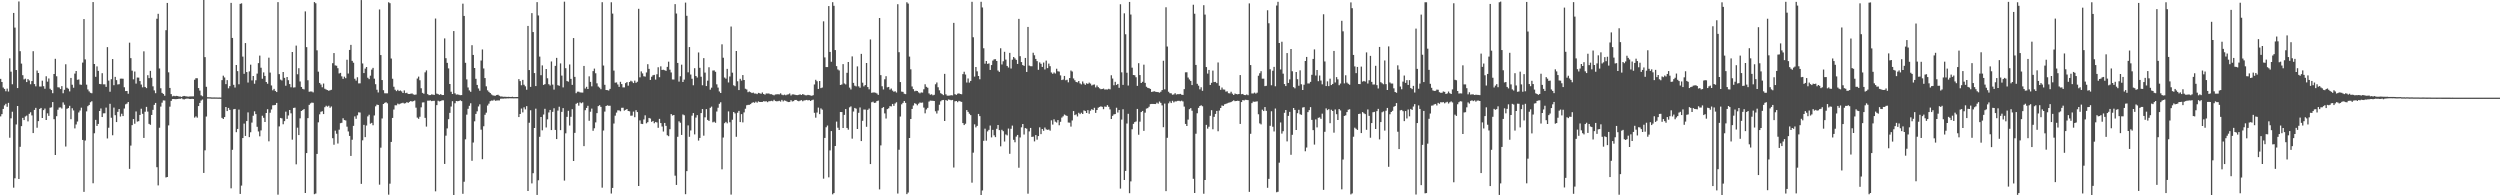 <?xml version="1.0" encoding="UTF-8"?>
<svg xmlns="http://www.w3.org/2000/svg" width="1920" height="150">
  <path d="M0 60.577h1v28.832H0zM1 62.975h1v24.702H1zM2 67.206h1v16.438H2zM3 68.299h1v12.671H3zM4 70.090h1v9.630H4zM5 68.048h1v13.958H5zM6 70.322h1v8.665H6zM7 44.800h1v60.982H7zM8 55.051h1v35.837H8zM9 64.715h1v21.095H9zM10 9.952h1v134.168H10zM11 21.217h1v115.673H11zM12 53.755h1v41.858H12zM13 67.611h1v13.804H13zM14 1.140h1v136.319H14zM15 39.305h1v73.461H15zM16 48.841h1v48.020H16zM17 57.751h1v32.765H17zM18 60.969h1v31.262H18zM19 60.400h1v29.050H19zM20 63.028h1v25.729H20zM21 60.714h1v32.542H21zM22 61.812h1v25.569H22zM23 64.702h1v21.499H23zM24 62.253h1v26.354H24zM25 39.297h1v62.913H25zM26 64.577h1v19.848H26zM27 66.293h1v16.570H27zM28 54.148h1v43.937H28zM29 56.062h1v36.945H29zM30 66.483h1v17.162H30zM31 66.471h1v16.415H31zM32 61.938h1v28.701H32zM33 66.206h1v18.385H33zM34 68.145h1v15.214H34zM35 58.592h1v33.553H35zM36 62.734h1v24.292H36zM37 60.275h1v28.723H37zM38 68.154h1v14.608H38zM39 69.186h1v13.268H39zM40 71.552h1v6.846H40zM41 56.809h1v34.759H41zM42 45.154h1v73.905H42zM43 58.556h1v30.703H43zM44 67.003h1v17.271H44zM45 67.166h1v15.401H45zM46 68.428h1v14.038H46zM47 66.137h1v17.232H47zM48 71.648h1v7.016H48zM49 68.979h1v11.441H49zM50 49.373h1v63.163H50zM51 67.369h1v16.194H51zM52 68.169h1v14.826H52zM53 70.211h1v11.067H53zM54 59.861h1v31.660H54zM55 65.073h1v18.050H55zM56 67.381h1v17.435H56zM57 56.514h1v42.094H57zM58 54.516h1v41.088H58zM59 61.276h1v32.077H59zM60 61.031h1v25.339H60zM61 64.896h1v19.996H61zM62 65.116h1v17.554H62zM63 48.081h1v59.412H63zM64 14.622h1v132.724H64zM65 45.621h1v62.301H65zM66 65.028h1v20.533H66zM67 68.704h1v12.839H67zM68 70.172h1v10.394H68zM69 71.253h1v7.277H69zM70 71.608h1v6.149H70zM71 1.562h1v139.201H71zM72 49.161h1v53.208H72zM73 58.987h1v33.079H73zM74 50.975h1v45.735H74zM75 54.411h1v40.788H75zM76 64.443h1v20.791H76zM77 64.653h1v18.660H77zM78 56.207h1v33.674H78zM79 64.771h1v22.251H79zM80 64.786h1v22.221H80zM81 66.690h1v15.957H81zM82 36.185h1v70.163H82zM83 61.878h1v36.213H83zM84 70.458h1v9.249H84zM85 60.830h1v29.591H85zM86 45.338h1v58.537H86zM87 65.436h1v17.184H87zM88 59.043h1v29.445H88zM89 61.530h1v32.240H89zM90 64.847h1v21.084H90zM91 64.650h1v19.051H91zM92 60.395h1v29.104H92zM93 60.385h1v26.966H93zM94 60.462h1v28.660H94zM95 67.031h1v16.337H95zM96 69.952h1v10.193H96zM97 69.864h1v9.697H97zM98 71.969h1v6.349H98zM99 32.750h1v96.934H99zM100 44.664h1v67.172H100zM101 54.258h1v41.844H101zM102 60.910h1v30.509H102zM103 54.913h1v40.123H103zM104 64.220h1v21.405H104zM105 59.532h1v33.870H105zM106 59.573h1v33.514H106zM107 62.261h1v26.015H107zM108 64.911h1v18.616H108zM109 67.058h1v20.348H109zM110 39.420h1v66.525H110zM111 66.742h1v19.057H111zM112 67.674h1v14.379H112zM113 57.741h1v27.974H113zM114 60.030h1v35.087H114zM115 54.432h1v41.419H115zM116 59.744h1v28.550H116zM117 66.304h1v18.083H117zM118 69.420h1v11.122H118zM119 71.557h1v7.480H119zM120 14.383h1v114.007H120zM121 10.599h1v131.811H121zM122 52.574h1v45.528H122zM123 67.810h1v14.062H123zM124 71.303h1v7.543H124zM125 72.131h1v4.981H125zM126 73.510h1v3.710H126zM127 23.210h1v113.090H127zM128 2.256h1v133.683H128zM129 55.547h1v40.765H129zM130 67.556h1v14.351H130zM131 72.269h1v5.186H131zM132 73.995h1v2.077H132zM133 73.563h1v2.463H133zM134 73.889h1v2.274H134zM135 73.621h1v2.536H135zM136 73.756h1v2.299H136zM137 74.138h1v1.678H137zM138 74.114h1v1.744H138zM139 74.470h1v1.004H139zM140 73.894h1v2.308H140zM141 73.686h1v2.638H141zM142 73.933h1v2.003H142zM143 74.037h1v1.691H143zM144 74.216h1v1.526H144zM145 74.083h1v1.899H145zM146 74.051h1v1.970H146zM147 74.058h1v1.845H147zM148 74.008h1v2.028H148zM149 61.225h1v29.098H149zM150 60.058h1v29.314H150zM151 60.123h1v30.229H151zM152 67.658h1v13.803H152zM153 69.584h1v9.455H153zM154 73.226h1v3.957H154zM155 73.946h1v2.507H155zM156 -2.230h1v135.040H156zM157 43.878h1v71.602H157zM158 66.663h1v22.810H158zM159 74.654h1v1.000H159zM160 74.679h1v1.000H160zM161 74.711h1v1.000H161zM162 74.809h1v1.000H162zM163 74.846h1v1.000H163zM164 74.816h1v1.000H164zM165 74.845h1v1.000H165zM166 74.852h1v1.000H166zM167 74.903h1v1.000H167zM168 74.877h1v1.000H168zM169 74.926h1v1.000H169zM170 61.552h1v28.991H170zM171 58.094h1v33.299H171zM172 59.478h1v30.425H172zM173 64.606h1v17.586H173zM174 61.567h1v23.742H174zM175 67.844h1v15.062H175zM176 66.160h1v18.242H176zM177 2.207h1v142.423H177zM178 29.133h1v85.895H178zM179 65.139h1v18.786H179zM180 67.250h1v16.387H180zM181 49.944h1v51.610H181zM182 54.606h1v44.399H182zM183 64.733h1v19.426H183zM184 2.992h1v145.926H184zM185 2.545h1v140.004H185zM186 43.461h1v62.567H186zM187 56.690h1v38.211H187zM188 33.058h1v71.333H188zM189 55.371h1v37.586H189zM190 63.399h1v22.938H190zM191 54.829h1v50.476H191zM192 49.640h1v51.921H192zM193 61.739h1v32.399H193zM194 58.392h1v30.512H194zM195 64.316h1v21.183H195zM196 61.628h1v26.044H196zM197 56.532h1v40.830H197zM198 48.505h1v52.458H198zM199 42.701h1v62.010H199zM200 52.009h1v48.156H200zM201 60.449h1v28.431H201zM202 55.614h1v34.860H202zM203 58.316h1v35.398H203zM204 62.965h1v23.815H204zM205 64.308h1v19.557H205zM206 44.268h1v64.287H206zM207 55.746h1v30.843H207zM208 65.639h1v18.436H208zM209 69.377h1v11.541H209zM210 68.226h1v12.569H210zM211 69.845h1v10.744H211zM212 70.715h1v8.354H212zM213 1.648h1v147.859H213zM214 56.910h1v40.149H214zM215 61.153h1v29.424H215zM216 61.817h1v29.098H216zM217 55.273h1v40.160H217zM218 59.826h1v33.187H218zM219 65.850h1v19.921H219zM220 59.120h1v32.193H220zM221 61.570h1v27.109H221zM222 64.555h1v19.940H222zM223 67.020h1v20.041H223zM224 39.958h1v67.322H224zM225 67.244h1v15.650H225zM226 67.054h1v15.635H226zM227 35.030h1v91.166H227zM228 57.020h1v41.048H228zM229 52.379h1v51.354H229zM230 62.573h1v28.310H230zM231 66.763h1v18.476H231zM232 68.243h1v16.272H232zM233 68.651h1v15.119H233zM234 8.773h1v139.429H234zM235 36.209h1v81.332H235zM236 61.642h1v29.090H236zM237 70.472h1v10.051H237zM238 70.246h1v9.173H238zM239 70.301h1v8.507H239zM240 70.944h1v8.019H240zM241 1.602h1v147.520H241zM242 2.526h1v146.133H242zM243 38.654h1v79.588H243zM244 55.041h1v38.921H244zM245 63.688h1v24.141H245zM246 64.931h1v20.954H246zM247 67.041h1v18.382H247zM248 64.142h1v23.476H248zM249 68.132h1v14.203H249zM250 68.737h1v12.468H250zM251 69.170h1v12.727H251zM252 69.723h1v11.474H252zM253 69.344h1v13.398H253zM254 68.960h1v12.786H254zM255 48.532h1v57.617H255zM256 40.741h1v70.412H256zM257 50.248h1v50.099H257zM258 50.508h1v52.179H258zM259 52.362h1v57.898H259zM260 56.416h1v43.191H260zM261 55.940h1v38.679H261zM262 58.614h1v35.677H262zM263 60.593h1v30.212H263zM264 58.869h1v33.356H264zM265 60.037h1v32.486H265zM266 45.881h1v51.379H266zM267 56.448h1v44.500H267zM268 38.363h1v66.052H268zM269 34.460h1v85.279H269zM270 46.765h1v60.534H270zM271 48.173h1v48.516H271zM272 60.449h1v28.946H272zM273 61.907h1v29.355H273zM274 59.332h1v29.240H274zM275 64.033h1v22.251H275zM276 64.005h1v22.430H276zM277 0.041h1v141.157H277zM278 48.720h1v59.059H278zM279 56.109h1v39.768H279zM280 52.708h1v52.630H280zM281 51.471h1v44.947H281zM282 59.718h1v29.696H282zM283 60.799h1v27.340H283zM284 58.129h1v36.846H284zM285 53.453h1v40.891H285zM286 52.131h1v44.080H286zM287 60.400h1v28.263H287zM288 64.654h1v17.009H288zM289 68.907h1v11.419H289zM290 70.991h1v9.658H290zM291 7.262h1v134.557H291zM292 42.292h1v71.137H292zM293 61.483h1v29.504H293zM294 69.248h1v10.648H294zM295 71.643h1v7.363H295zM296 71.692h1v6.787H296zM297 71.685h1v7.662H297zM298 1.723h1v147.772H298zM299 2.482h1v138.598H299zM300 44.959h1v64.035H300zM301 60.489h1v30.084H301zM302 66.614h1v17.506H302zM303 68.935h1v11.926H303zM304 70.002h1v10.903H304zM305 68.942h1v10.635H305zM306 69.951h1v10.185H306zM307 69.495h1v10.085H307zM308 70.206h1v9.042H308zM309 71.423h1v7.494H309zM310 69.445h1v10.088H310zM311 71.549h1v7.688H311zM312 71.244h1v7.180H312zM313 72.139h1v6.878H313zM314 72.194h1v6.035H314zM315 71.947h1v5.646H315zM316 71.782h1v6.248H316zM317 72.479h1v5.184H317zM318 72.801h1v4.431H318zM319 72.622h1v10.089H319zM320 60.327h1v30.012H320zM321 58.849h1v32.408H321zM322 61.637h1v28.000H322zM323 67.788h1v14.665H323zM324 71.328h1v7.376H324zM325 71.996h1v6.600H325zM326 55.564h1v34.976H326zM327 54.042h1v43.193H327zM328 72.318h1v5.012H328zM329 73.056h1v4.243H329zM330 72.996h1v4.105H330zM331 72.493h1v5.177H331zM332 72.654h1v4.818H332zM333 72.887h1v4.526H333zM334 14.210h1v132.715H334zM335 71.901h1v8.850H335zM336 72.298h1v5.068H336zM337 72.836h1v5.041H337zM338 72.274h1v5.358H338zM339 73.015h1v4.024H339zM340 72.970h1v4.101H340zM341 29.495h1v96.423H341zM342 44.694h1v59.509H342zM343 48.299h1v50.311H343zM344 52.509h1v39.015H344zM345 64.504h1v22.155H345zM346 70.446h1v11.376H346zM347 72.190h1v5.509H347zM348 23.848h1v126.965H348zM349 71.665h1v7.623H349zM350 72.638h1v4.938H350zM351 72.511h1v5.248H351zM352 72.792h1v4.771H352zM353 73.126h1v3.932H353zM354 72.988h1v4.696H354zM355 2.815h1v146.004H355zM356 12.255h1v127.339H356zM357 48.256h1v58.749H357zM358 60.985h1v27.101H358zM359 67.188h1v16.362H359zM360 69.415h1v11.862H360zM361 70.487h1v8.835H361zM362 34.711h1v88.768H362zM363 42.208h1v67.260H363zM364 52.216h1v40.946H364zM365 60.527h1v26.994H365zM366 65.231h1v20.250H366zM367 67.956h1v13.806H367zM368 69.683h1v10.454H368zM369 46.497h1v53.082H369zM370 37.996h1v84.255H370zM371 52.600h1v44.373H371zM372 59.953h1v28.229H372zM373 66.313h1v20.220H373zM374 69.396h1v11.634H374zM375 70.478h1v9.159H375zM376 71.403h1v6.308H376zM377 72.563h1v4.658H377zM378 73.210h1v4.121H378zM379 73.448h1v3.139H379zM380 73.500h1v3.914H380zM381 72.937h1v4.250H381zM382 72.766h1v4.352H382zM383 73.521h1v3.627H383zM384 74.110h1v1.725H384zM385 74.090h1v1.653H385zM386 74.344h1v1.445H386zM387 74.271h1v1.348H387zM388 74.365h1v1.295H388zM389 74.440h1v1.084H389zM390 74.320h1v1.249H390zM391 74.456h1v1.029H391zM392 74.520h1v1.000H392zM393 74.305h1v1.208H393zM394 74.570h1v1.000H394zM395 74.539h1v1.000H395zM396 74.501h1v1.000H396zM397 74.514h1v1.027H397zM398 60.781h1v29.111H398zM399 62.335h1v25.203H399zM400 65.464h1v17.907H400zM401 61.322h1v25.004H401zM402 65.099h1v17.348H402zM403 66.286h1v17.724H403zM404 68.916h1v12.584H404zM405 19.928h1v126.783H405zM406 53.803h1v40.439H406zM407 66.711h1v17.949H407zM408 10.068h1v130.783H408zM409 24.631h1v108.368H409zM410 56.136h1v42.190H410zM411 66.074h1v17.399H411zM412 1.662h1v148.065H412zM413 11.892h1v126.534H413zM414 43.479h1v61.564H414zM415 57.769h1v32.063H415zM416 50.209h1v49.869H416zM417 65.219h1v22.731H417zM418 64.615h1v18.955H418zM419 52.980h1v44.918H419zM420 60.131h1v31.495H420zM421 64.686h1v21.693H421zM422 65.634h1v18.787H422zM423 47.230h1v52.645H423zM424 64.995h1v20.932H424zM425 68.818h1v14.334H425zM426 50.601h1v49.177H426zM427 44.434h1v62.383H427zM428 65.427h1v19.502H428zM429 65.878h1v16.097H429zM430 48.712h1v51.225H430zM431 58.074h1v27.818H431zM432 67.104h1v15.918H432zM433 1.302h1v137.422H433zM434 52.383h1v50.041H434zM435 62.262h1v27.469H435zM436 62.721h1v22.378H436zM437 49.507h1v46.879H437zM438 60.584h1v29.120H438zM439 65.192h1v18.662H439zM440 29.259h1v94.403H440zM441 59.023h1v43.027H441zM442 71.555h1v8.181H442zM443 70.424h1v8.562H443zM444 70.414h1v10.738H444zM445 70.937h1v7.709H445zM446 71.083h1v8.223H446zM447 71.124h1v7.498H447zM448 50.614h1v61.636H448zM449 67.972h1v16.649H449zM450 66.640h1v16.231H450zM451 68.369h1v12.907H451zM452 58.634h1v34.156H452zM453 62.859h1v22.940H453zM454 66.296h1v17.120H454zM455 54.616h1v45.820H455zM456 52.711h1v45.789H456zM457 56.245h1v37.748H457zM458 63.993h1v22.886H458zM459 66.453h1v15.069H459zM460 67.292h1v13.483H460zM461 68.484h1v13.568H461zM462 1.686h1v142.467H462zM463 50.304h1v49.920H463zM464 65.113h1v20.599H464zM465 69.109h1v12.318H465zM466 69.235h1v11.660H466zM467 69.553h1v11.701H467zM468 68.268h1v12.948H468zM469 1.735h1v146.902H469zM470 10.436h1v133.898H470zM471 54.233h1v40.644H471zM472 63.475h1v25.360H472zM473 63.299h1v23.200H473zM474 64.866h1v19.849H474zM475 66.716h1v18.079H475zM476 62.825h1v22.651H476zM477 64.562h1v18.240H477zM478 67.128h1v15.626H478zM479 67.132h1v17.786H479zM480 63.842h1v20.545H480zM481 63.041h1v20.680H481zM482 65.810h1v19.418H482zM483 62.963h1v22.560H483zM484 62.002h1v26.890H484zM485 62.637h1v26.131H485zM486 63.781h1v21.935H486zM487 61.898h1v28.111H487zM488 63.572h1v21.067H488zM489 62.781h1v23.303H489zM490 6.768h1v136.056H490zM491 59.416h1v33.039H491zM492 54.845h1v40.214H492zM493 56.353h1v38.938H493zM494 58.567h1v33.207H494zM495 58.812h1v29.756H495zM496 55.650h1v39.044H496zM497 49.324h1v44.500H497zM498 52.910h1v37.683H498zM499 61.384h1v29.639H499zM500 58.916h1v34.662H500zM501 57.825h1v35.053H501zM502 57.489h1v37.161H502zM503 61.122h1v32.511H503zM504 57.016h1v37.038H504zM505 51.645h1v46.484H505zM506 59.282h1v32.001H506zM507 50.929h1v43.585H507zM508 53.724h1v43.480H508zM509 53.531h1v47.506H509zM510 53.930h1v40.498H510zM511 54.439h1v42.239H511zM512 51.343h1v52.525H512zM513 47.338h1v57.273H513zM514 53.514h1v45.691H514zM515 55.663h1v31.941H515zM516 61.016h1v27.707H516zM517 61.085h1v27.248H517zM518 3.151h1v131.761H518zM519 10.419h1v131.632H519zM520 48.328h1v56.718H520zM521 62.655h1v30.551H521zM522 58.578h1v35.667H522zM523 49.645h1v53.994H523zM524 62.993h1v24.905H524zM525 61.156h1v27.381H525zM526 2.003h1v147.132H526zM527 12.119h1v119.335H527zM528 55.554h1v40.769H528zM529 36.162h1v68.887H529zM530 57.261h1v42.943H530zM531 60.473h1v28.377H531zM532 65.500h1v21.335H532zM533 52.359h1v50.866H533zM534 58.393h1v31.914H534zM535 59.550h1v28.849H535zM536 40.315h1v67.654H536zM537 52.074h1v53.849H537zM538 58.948h1v27.879H538zM539 65.467h1v18.313H539zM540 44.630h1v59.575H540zM541 55.747h1v34.371H541zM542 66.118h1v17.710H542zM543 61.972h1v30.112H543zM544 51.640h1v41.243H544zM545 68.846h1v13.969H545zM546 67.304h1v14.584H546zM547 54.150h1v39.807H547zM548 54.051h1v39.396H548zM549 55.120h1v39.168H549zM550 64.759h1v20.887H550zM551 67.285h1v15.472H551zM552 70.266h1v9.430H552zM553 71.436h1v7.116H553zM554 34.047h1v95.999H554zM555 44.321h1v61.307H555zM556 59.536h1v35.087H556zM557 60.431h1v33.155H557zM558 52.894h1v41.822H558zM559 63.349h1v22.186H559zM560 58.709h1v35.205H560zM561 20.365h1v129.076H561zM562 55.817h1v36.151H562zM563 65.502h1v20.533H563zM564 66.214h1v20.899H564zM565 39.188h1v65.897H565zM566 62.390h1v24.203H566zM567 69.178h1v15.967H567zM568 60.496h1v33.229H568zM569 61.910h1v25.748H569zM570 57.663h1v36.359H570zM571 61.455h1v24.880H571zM572 68.143h1v15.373H572zM573 68.724h1v12.125H573zM574 70.788h1v9.755H574zM575 70.273h1v10.194H575zM576 70.797h1v9.187H576zM577 71.489h1v7.531H577zM578 71.106h1v7.402H578zM579 71.851h1v7.087H579zM580 71.827h1v6.247H580zM581 72.284h1v6.571H581zM582 71.342h1v6.533H582zM583 71.623h1v6.718H583zM584 72.062h1v6.288H584zM585 71.016h1v7.286H585zM586 72.172h1v5.534H586zM587 72.697h1v5.245H587zM588 71.791h1v5.983H588zM589 71.857h1v6.613H589zM590 71.760h1v5.994H590zM591 72.364h1v5.369H591zM592 72.353h1v5.051H592zM593 72.831h1v4.931H593zM594 73.207h1v3.446H594zM595 72.543h1v5.087H595zM596 72.429h1v5.392H596zM597 72.345h1v5.386H597zM598 72.503h1v4.910H598zM599 71.693h1v6.332H599zM600 72.697h1v4.002H600zM601 73.097h1v4.767H601zM602 72.664h1v4.453H602zM603 73.186h1v4.272H603zM604 72.675h1v5.369H604zM605 72.445h1v5.944H605zM606 71.788h1v6.502H606zM607 73.311h1v3.657H607zM608 72.481h1v5.446H608zM609 72.520h1v5.160H609zM610 72.737h1v4.037H610zM611 73.026h1v3.709H611zM612 73.077h1v4.361H612zM613 72.825h1v4.956H613zM614 72.459h1v4.857H614zM615 72.950h1v3.958H615zM616 72.235h1v5.516H616zM617 72.719h1v4.451H617zM618 73.179h1v3.806H618zM619 73.198h1v3.569H619zM620 72.847h1v4.244H620zM621 73.045h1v3.782H621zM622 73.309h1v4.256H622zM623 73.552h1v3.420H623zM624 73.131h1v3.418H624zM625 64.876h1v21.777H625zM626 61.272h1v29.083H626zM627 62.430h1v24.004H627zM628 68.289h1v14.324H628zM629 62.205h1v25.445H629zM630 67.662h1v15.604H630zM631 67.210h1v17.019H631zM632 16.363h1v120.846H632zM633 44.076h1v61.848H633zM634 51.524h1v46.230H634zM635 51.515h1v44.873H635zM636 4.638h1v131.557H636zM637 39.868h1v75.626H637zM638 47.405h1v53.279H638zM639 1.706h1v147.549H639zM640 4.469h1v143.810H640zM641 38.453h1v73.677H641zM642 50.806h1v42.575H642zM643 53.367h1v44.745H643zM644 54.115h1v45.713H644zM645 65.274h1v20.751H645zM646 64.894h1v21.156H646zM647 49.242h1v49.065H647zM648 64.123h1v24.106H648zM649 64.798h1v18.988H649zM650 55.931h1v42.319H650zM651 47.635h1v51.951H651zM652 67.256h1v15.183H652zM653 68.714h1v12.994H653zM654 43.310h1v63.161H654zM655 63.641h1v22.028H655zM656 65.798h1v17.086H656zM657 66.335h1v17.129H657zM658 50.994h1v48.061H658zM659 66.294h1v20.314H659zM660 67.404h1v15.154H660zM661 41.363h1v66.999H661zM662 63.466h1v29.311H662zM663 66.371h1v17.758H663zM664 65.353h1v18.818H664zM665 48.393h1v48.991H665zM666 66.857h1v17.538H666zM667 68.625h1v14.712H667zM668 30.314h1v95.673H668zM669 71.246h1v7.276H669zM670 71.037h1v7.045H670zM671 71.025h1v8.044H671zM672 71.240h1v7.584H672zM673 71.793h1v5.813H673zM674 72.841h1v4.407H674zM675 13.831h1v131.634H675zM676 57.721h1v53.934H676zM677 66.237h1v16.750H677zM678 68.733h1v13.476H678zM679 60.861h1v26.249H679zM680 58.536h1v32.482H680zM681 67.060h1v16.737H681zM682 66.761h1v16.450H682zM683 68.802h1v12.711H683zM684 68.001h1v13.724H684zM685 69.581h1v10.230H685zM686 70.438h1v10.887H686zM687 70.096h1v9.385H687zM688 71.055h1v7.507H688zM689 3.209h1v145.402H689zM690 40.066h1v74.923H690zM691 63.027h1v26.473H691zM692 70.362h1v9.749H692zM693 70.569h1v8.421H693zM694 71.966h1v5.609H694zM695 72.270h1v6.752H695zM696 1.733h1v147.363H696zM697 2.786h1v145.102H697zM698 43.481h1v62.499H698zM699 53.240h1v38.167H699zM700 66.407h1v17.261H700zM701 68.445h1v12.615H701zM702 70.083h1v9.172H702zM703 69.674h1v10.100H703zM704 69.892h1v11.002H704zM705 70.954h1v8.671H705zM706 71.682h1v7.084H706zM707 70.970h1v7.964H707zM708 71.132h1v7.591H708zM709 68.576h1v14.037H709zM710 64.723h1v22.341H710zM711 66.665h1v17.388H711zM712 67.390h1v15.468H712zM713 71.752h1v6.266H713zM714 72.778h1v4.475H714zM715 72.414h1v4.959H715zM716 73.229h1v4.184H716zM717 72.806h1v4.758H717zM718 64.739h1v20.689H718zM719 63.346h1v23.849H719zM720 67.009h1v17.881H720zM721 69.351h1v11.085H721zM722 71.566h1v6.266H722zM723 72.224h1v4.718H723zM724 73.078h1v3.692H724zM725 56.729h1v36.177H725zM726 72.463h1v4.407H726zM727 73.458h1v3.976H727zM728 73.462h1v2.903H728zM729 73.392h1v3.248H729zM730 73.102h1v3.896H730zM731 73.261h1v3.470H731zM732 17.564h1v111.113H732zM733 72.358h1v5.472H733zM734 72.874h1v4.679H734zM735 71.947h1v6.548H735zM736 71.674h1v5.807H736zM737 72.191h1v5.734H737zM738 72.388h1v5.866H738zM739 56.939h1v37.587H739zM740 55.109h1v40.948H740zM741 57.259h1v37.749H741zM742 63.381h1v21.128H742zM743 60.273h1v25.664H743zM744 63.428h1v23.930H744zM745 62.178h1v26.241H745zM746 1.391h1v138.878H746zM747 28.618h1v88.624H747zM748 58.854h1v36.642H748zM749 51.439h1v46.391H749zM750 54.783h1v41.905H750zM751 58.352h1v29.162H751zM752 60.890h1v28.293H752zM753 1.401h1v148.337H753zM754 5.714h1v140.586H754zM755 37.056h1v71.080H755zM756 48.913h1v49.925H756zM757 46.850h1v61.177H757zM758 49.040h1v51.874H758zM759 48.699h1v51.057H759zM760 53.733h1v42.681H760zM761 49.969h1v55.553H761zM762 46.560h1v53.182H762zM763 45.585h1v58.349H763zM764 45.466h1v59.853H764zM765 46.843h1v52.084H765zM766 54.175h1v41.819H766zM767 55.209h1v44.713H767zM768 37.044h1v75.318H768zM769 49.500h1v50.163H769zM770 47.076h1v53.703H770zM771 39.804h1v68.872H771zM772 45.761h1v57.511H772zM773 50.614h1v53.355H773zM774 51.851h1v46.858H774zM775 40.606h1v77.489H775zM776 52.660h1v46.276H776zM777 45.834h1v50.617H777zM778 43.768h1v63.614H778zM779 44.868h1v64.381H779zM780 45.997h1v58.891H780zM781 49.113h1v54.495H781zM782 14.500h1v114.298H782zM783 43.172h1v62.385H783zM784 47.654h1v50.120H784zM785 49.994h1v45.235H785zM786 50.569h1v52.741H786zM787 44.508h1v53.833H787zM788 55.267h1v43.571H788zM789 20.709h1v128.042H789zM790 50.405h1v50.513H790zM791 50.823h1v47.414H791zM792 50.874h1v54.276H792zM793 40.500h1v64.397H793zM794 42.437h1v66.181H794zM795 45.283h1v58.441H795zM796 46.956h1v60.295H796zM797 53.592h1v50.918H797zM798 47.897h1v49.917H798zM799 49.002h1v53.991H799zM800 51.429h1v47.660H800zM801 48.027h1v52.422H801zM802 53.357h1v44.602H802zM803 46.531h1v52.852H803zM804 52.334h1v47.384H804zM805 48.832h1v50.642H805zM806 50.866h1v49.512H806zM807 55.675h1v36.723H807zM808 56.681h1v38.987H808zM809 55.650h1v36.020H809zM810 56.483h1v36.974H810zM811 52.800h1v41.315H811zM812 54.752h1v37.447H812zM813 54.976h1v41.217H813zM814 57.904h1v35.637H814zM815 61.473h1v28.867H815zM816 61.065h1v28.261H816zM817 58.332h1v29.620H817zM818 61.654h1v26.915H818zM819 61.222h1v27.791H819zM820 63.254h1v30.842H820zM821 59.944h1v34.240H821zM822 54.185h1v43.036H822zM823 54.962h1v37.571H823zM824 60.277h1v24.999H824zM825 61.668h1v26.757H825zM826 62.958h1v24.904H826zM827 63.297h1v26.171H827zM828 62.218h1v24.424H828zM829 64.040h1v23.636H829zM830 64.805h1v21.789H830zM831 62.589h1v24.974H831zM832 64.174h1v20.589H832zM833 65.185h1v20.114H833zM834 63.949h1v22.818H834zM835 64.448h1v20.122H835zM836 63.449h1v23.920H836zM837 64.200h1v20.834H837zM838 65.661h1v18.210H838zM839 65.053h1v19.476H839zM840 64.892h1v17.874H840zM841 67.127h1v19.575H841zM842 65.657h1v18.811H842zM843 66.915h1v15.774H843zM844 67.821h1v14.324H844zM845 68.520h1v13.125H845zM846 68.364h1v13.716H846zM847 67.996h1v15.892H847zM848 68.773h1v13.039H848zM849 68.672h1v13.399H849zM850 68.738h1v12.022H850zM851 68.187h1v13.847H851zM852 68.609h1v15.416H852zM853 57.794h1v33.596H853zM854 60.327h1v28.675H854zM855 65.472h1v22.388H855zM856 62.833h1v24.788H856zM857 65.253h1v17.464H857zM858 64.436h1v21.996H858zM859 67.426h1v17.080H859zM860 3.275h1v141.572H860zM861 55.565h1v36.286H861zM862 65.200h1v18.712H862zM863 10.226h1v128.030H863zM864 26.296h1v105.000H864zM865 55.845h1v39.008H865zM866 65.697h1v21.705H866zM867 1.485h1v146.908H867zM868 11.169h1v128.126H868zM869 51.987h1v47.281H869zM870 57.590h1v37.544H870zM871 57.828h1v35.951H871zM872 59.327h1v33.953H872zM873 65.941h1v17.740H873zM874 48.521h1v54.934H874zM875 57.676h1v35.759H875zM876 63.749h1v22.335H876zM877 62.840h1v22.352H877zM878 49.659h1v50.867H878zM879 63.645h1v22.872H879zM880 66.634h1v16.787H880zM881 67.492h1v15.566H881zM882 67.715h1v14.247H882zM883 68.279h1v11.719H883zM884 70.586h1v9.245H884zM885 70.369h1v9.470H885zM886 70.087h1v9.787H886zM887 70.435h1v9.493H887zM888 70.662h1v8.185H888zM889 70.757h1v8.839H889zM890 71.193h1v6.803H890zM891 70.470h1v8.541H891zM892 69.190h1v11.739H892zM893 46.631h1v51.055H893zM894 68.592h1v10.963H894zM895 5.583h1v141.201H895zM896 35.761h1v70.083H896zM897 70.428h1v8.928H897zM898 71.585h1v6.336H898zM899 71.704h1v7.447H899zM900 72.777h1v4.623H900zM901 72.492h1v6.138H901zM902 71.597h1v6.255H902zM903 72.590h1v5.259H903zM904 72.290h1v5.177H904zM905 72.338h1v5.089H905zM906 72.084h1v5.671H906zM907 72.707h1v4.582H907zM908 72.911h1v4.989H908zM909 68.473h1v13.391H909zM910 55.574h1v39.604H910zM911 55.483h1v41.287H911zM912 59.561h1v32.302H912zM913 61.052h1v22.789H913zM914 62.163h1v20.880H914zM915 65.346h1v19.714H915zM916 3.642h1v133.669H916zM917 10.559h1v137.656H917zM918 49.872h1v52.854H918zM919 64.368h1v22.595H919zM920 65.796h1v17.052H920zM921 68.610h1v12.820H921zM922 67.014h1v13.835H922zM923 69.729h1v11.890H923zM924 3.980h1v144.814H924zM925 11.197h1v127.037H925zM926 51.527h1v44.346H926zM927 56.521h1v42.274H927zM928 53.731h1v43.620H928zM929 65.253h1v23.681H929zM930 63.575h1v21.082H930zM931 54.241h1v45.052H931zM932 63.036h1v26.701H932zM933 62.893h1v24.631H933zM934 63.853h1v21.364H934zM935 47.970h1v52.818H935zM936 65.825h1v19.081H936zM937 68.972h1v13.994H937zM938 67.217h1v13.768H938zM939 68.734h1v12.604H939zM940 68.834h1v11.317H940zM941 70.332h1v9.427H941zM942 70.135h1v9.243H942zM943 71.565h1v7.312H943zM944 71.742h1v6.963H944zM945 70.441h1v7.930H945zM946 71.955h1v5.741H946zM947 72.949h1v4.089H947zM948 71.822h1v5.877H948zM949 72.244h1v5.333H949zM950 72.447h1v4.924H950zM951 72.186h1v5.348H951zM952 57.664h1v37.537H952zM953 72.355h1v6.052H953zM954 72.152h1v4.698H954zM955 72.939h1v4.242H955zM956 73.062h1v3.557H956zM957 72.573h1v4.193H957zM958 73.112h1v3.778H958zM959 2.629h1v144.747H959zM960 49.991h1v52.756H960zM961 71.775h1v7.436H961zM962 71.801h1v6.217H962zM963 71.127h1v7.045H963zM964 71.892h1v6.115H964zM965 71.147h1v6.671H965zM966 58.146h1v29.604H966zM967 56.264h1v38.523H967zM968 54.681h1v40.881H968zM969 60.434h1v23.803H969zM970 60.424h1v24.896H970zM971 66.151h1v16.072H971zM972 65.911h1v19.231H972zM973 7.883h1v136.368H973zM974 17.849h1v119.542H974zM975 53.171h1v43.437H975zM976 65.472h1v19.978H976zM977 54.324h1v43.016H977zM978 51.355h1v49.623H978zM979 66.241h1v17.097H979zM980 4.276h1v143.401H980zM981 1.360h1v145.868H981zM982 33.017h1v91.924H982zM983 53.328h1v40.713H983zM984 32.029h1v70.582H984zM985 56.595h1v44.144H985zM986 64.578h1v22.066H986zM987 66.109h1v18.355H987zM988 40.760h1v67.858H988zM989 63.711h1v25.263H989zM990 60.955h1v24.984H990zM991 37.609h1v81.276H991zM992 54.752h1v48.758H992zM993 66.894h1v16.043H993zM994 67.832h1v16.591H994zM995 55.308h1v44.517H995zM996 60.801h1v26.123H996zM997 65.830h1v18.474H997zM998 54.032h1v33.748H998zM999 64.715h1v23.513H999zM1000 69.134h1v13.447H1000zM1001 65.078h1v17.192H1001zM1002 46.855h1v69.322H1002zM1003 43.740h1v69.552H1003zM1004 64.084h1v22.014H1004zM1005 64.090h1v20.510H1005zM1006 62.877h1v19.399H1006zM1007 57.448h1v34.627H1007zM1008 45.254h1v54.684H1008zM1009 37.942h1v73.097H1009zM1010 57.987h1v33.705H1010zM1011 53.769h1v44.071H1011zM1012 62.349h1v28.134H1012zM1013 58.036h1v32.147H1013zM1014 61.873h1v29.419H1014zM1015 64.758h1v22.562H1015zM1016 10.964h1v134.831H1016zM1017 47.230h1v54.004H1017zM1018 66.101h1v17.126H1018zM1019 62.451h1v22.108H1019zM1020 66.155h1v17.668H1020zM1021 60.415h1v34.212H1021zM1022 65.350h1v18.945H1022zM1023 64.466h1v20.796H1023zM1024 39.129h1v62.753H1024zM1025 63.339h1v20.725H1025zM1026 59.233h1v28.488H1026zM1027 60.951h1v31.196H1027zM1028 65.431h1v18.345H1028zM1029 64.172h1v20.668H1029zM1030 15.970h1v129.416H1030zM1031 24.081h1v98.459H1031zM1032 64.028h1v25.023H1032zM1033 57.821h1v30.759H1033zM1034 63.427h1v22.661H1034zM1035 64.364h1v19.916H1035zM1036 65.066h1v18.870H1036zM1037 1.845h1v147.466H1037zM1038 6.310h1v142.245H1038zM1039 42.173h1v62.836H1039zM1040 50.982h1v47.076H1040zM1041 56.161h1v42.772H1041zM1042 51.385h1v48.386H1042zM1043 64.517h1v23.045H1043zM1044 64.591h1v22.685H1044zM1045 51.135h1v51.081H1045zM1046 62.654h1v23.412H1046zM1047 62.156h1v24.819H1047zM1048 62.684h1v24.982H1048zM1049 40.227h1v59.471H1049zM1050 64.178h1v19.894H1050zM1051 61.665h1v27.338H1051zM1052 42.900h1v62.894H1052zM1053 62.892h1v31.639H1053zM1054 64.946h1v21.289H1054zM1055 64.872h1v21.053H1055zM1056 50.535h1v48.560H1056zM1057 65.375h1v19.962H1057zM1058 67.946h1v15.645H1058zM1059 36.065h1v71.014H1059zM1060 63.108h1v30.640H1060zM1061 63.932h1v22.282H1061zM1062 64.739h1v20.795H1062zM1063 46.418h1v53.889H1063zM1064 64.619h1v20.402H1064zM1065 69.118h1v13.751H1065zM1066 35.633h1v92.493H1066zM1067 63.324h1v24.455H1067zM1068 64.174h1v21.842H1068zM1069 64.133h1v20.981H1069zM1070 67.823h1v14.174H1070zM1071 70.659h1v10.726H1071zM1072 71.284h1v7.854H1072zM1073 50.168h1v51.017H1073zM1074 53.432h1v61.071H1074zM1075 66.438h1v18.310H1075zM1076 68.531h1v15.895H1076zM1077 62.654h1v22.760H1077zM1078 58.025h1v35.001H1078zM1079 63.637h1v21.675H1079zM1080 61.529h1v29.438H1080zM1081 65.231h1v18.885H1081zM1082 61.555h1v27.794H1082zM1083 67.586h1v16.088H1083zM1084 68.449h1v15.967H1084zM1085 65.964h1v15.877H1085zM1086 71.062h1v8.893H1086zM1087 21.954h1v127.441H1087zM1088 52.870h1v41.659H1088zM1089 68.143h1v12.811H1089zM1090 64.225h1v19.427H1090zM1091 11.227h1v130.969H1091zM1092 42.012h1v69.271H1092zM1093 63.051h1v22.165H1093zM1094 1.715h1v146.742H1094zM1095 1.750h1v146.517H1095zM1096 37.370h1v72.977H1096zM1097 53.643h1v37.619H1097zM1098 64.354h1v22.821H1098zM1099 67.416h1v13.760H1099zM1100 69.406h1v11.577H1100zM1101 69.842h1v10.360H1101zM1102 69.724h1v10.088H1102zM1103 68.833h1v12.164H1103zM1104 68.895h1v10.082H1104zM1105 70.785h1v8.952H1105zM1106 71.288h1v7.196H1106zM1107 71.220h1v7.422H1107zM1108 70.225h1v8.204H1108zM1109 70.561h1v8.776H1109zM1110 72.175h1v6.467H1110zM1111 71.724h1v6.475H1111zM1112 70.300h1v9.240H1112zM1113 71.580h1v6.959H1113zM1114 72.194h1v5.683H1114zM1115 68.679h1v9.992H1115zM1116 2.493h1v137.488H1116zM1117 61.267h1v26.789H1117zM1118 61.637h1v27.393H1118zM1119 69.884h1v10.216H1119zM1120 71.835h1v6.674H1120zM1121 71.658h1v6.042H1121zM1122 71.781h1v6.129H1122zM1123 50.151h1v52.749H1123zM1124 64.833h1v21.529H1124zM1125 64.798h1v21.382H1125zM1126 67.716h1v14.714H1126zM1127 72.459h1v6.177H1127zM1128 70.882h1v8.706H1128zM1129 72.674h1v4.783H1129zM1130 72.469h1v4.608H1130zM1131 72.492h1v5.167H1131zM1132 72.954h1v4.172H1132zM1133 72.681h1v5.424H1133zM1134 72.852h1v4.410H1134zM1135 72.917h1v4.266H1135zM1136 73.054h1v4.527H1136zM1137 41.152h1v91.764H1137zM1138 51.331h1v42.671H1138zM1139 48.813h1v49.864H1139zM1140 57.814h1v31.351H1140zM1141 65.688h1v16.755H1141zM1142 56.773h1v39.004H1142zM1143 43.450h1v56.750H1143zM1144 3.037h1v139.838H1144zM1145 38.925h1v76.104H1145zM1146 59.681h1v30.033H1146zM1147 67.181h1v16.421H1147zM1148 65.726h1v18.608H1148zM1149 64.608h1v19.201H1149zM1150 66.976h1v14.709H1150zM1151 1.732h1v147.956H1151zM1152 1.238h1v139.595H1152zM1153 38.442h1v74.395H1153zM1154 53.966h1v37.381H1154zM1155 63.320h1v19.883H1155zM1156 62.994h1v24.044H1156zM1157 66.755h1v16.873H1157zM1158 67.886h1v12.257H1158zM1159 40.529h1v66.773H1159zM1160 64.825h1v23.509H1160zM1161 68.672h1v11.072H1161zM1162 69.528h1v10.773H1162zM1163 56.196h1v44.120H1163zM1164 65.650h1v19.590H1164zM1165 70.482h1v9.156H1165zM1166 70.254h1v9.453H1166zM1167 55.066h1v42.786H1167zM1168 64.794h1v19.040H1168zM1169 70.464h1v9.968H1169zM1170 56.927h1v35.604H1170zM1171 70.072h1v9.630H1171zM1172 1.493h1v139.281H1172zM1173 24.227h1v97.627H1173zM1174 64.555h1v21.262H1174zM1175 66.207h1v17.760H1175zM1176 62.075h1v40.392H1176zM1177 64.561h1v23.386H1177zM1178 68.812h1v10.721H1178zM1179 71.661h1v7.582H1179zM1180 72.208h1v5.315H1180zM1181 72.830h1v4.342H1181zM1182 72.121h1v4.944H1182zM1183 56.632h1v38.256H1183zM1184 65.202h1v21.586H1184zM1185 68.253h1v15.822H1185zM1186 69.847h1v11.364H1186zM1187 59.217h1v33.095H1187zM1188 60.430h1v34.794H1188zM1189 62.103h1v26.299H1189zM1190 61.883h1v25.304H1190zM1191 68.721h1v14.272H1191zM1192 69.846h1v10.301H1192zM1193 71.514h1v6.777H1193zM1194 53.223h1v41.762H1194zM1195 54.848h1v39.651H1195zM1196 57.631h1v32.783H1196zM1197 61.790h1v23.205H1197zM1198 61.957h1v22.162H1198zM1199 63.938h1v24.686H1199zM1200 66.887h1v17.383H1200zM1201 5.818h1v138.159H1201zM1202 39.781h1v96.829H1202zM1203 59.644h1v30.402H1203zM1204 58.185h1v32.556H1204zM1205 60.248h1v29.354H1205zM1206 61.367h1v28.405H1206zM1207 63.185h1v22.992H1207zM1208 1.625h1v147.227H1208zM1209 12.739h1v130.555H1209zM1210 44.845h1v61.808H1210zM1211 53.125h1v46.428H1211zM1212 54.882h1v49.427H1212zM1213 52.647h1v42.166H1213zM1214 49.152h1v50.920H1214zM1215 50.685h1v51.588H1215zM1216 47.782h1v55.426H1216zM1217 54.797h1v40.475H1217zM1218 56.107h1v38.139H1218zM1219 41.289h1v60.780H1219zM1220 50.016h1v45.201H1220zM1221 48.118h1v49.023H1221zM1222 53.263h1v44.327H1222zM1223 38.795h1v68.323H1223zM1224 49.909h1v50.815H1224zM1225 55.086h1v39.346H1225zM1226 48.695h1v54.136H1226zM1227 42.513h1v56.820H1227zM1228 52.686h1v46.456H1228zM1229 40.214h1v55.249H1229zM1230 48.716h1v56.346H1230zM1231 47.849h1v64.811H1231zM1232 43.889h1v60.810H1232zM1233 46.978h1v58.297H1233zM1234 43.570h1v67.882H1234zM1235 50.366h1v50.947H1235zM1236 32.610h1v103.388H1236zM1237 24.891h1v98.592H1237zM1238 36.215h1v72.135H1238zM1239 44.231h1v66.113H1239zM1240 48.718h1v56.714H1240zM1241 48.502h1v48.191H1241zM1242 54.509h1v47.016H1242zM1243 21.703h1v127.828H1243zM1244 32.351h1v101.378H1244zM1245 55.747h1v44.591H1245zM1246 47.598h1v52.153H1246zM1247 48.547h1v58.403H1247zM1248 47.194h1v60.323H1248zM1249 42.805h1v64.076H1249zM1250 44.435h1v59.749H1250zM1251 45.688h1v67.196H1251zM1252 53.337h1v49.818H1252zM1253 47.273h1v61.034H1253zM1254 54.348h1v46.975H1254zM1255 48.308h1v48.310H1255zM1256 45.044h1v54.534H1256zM1257 46.880h1v57.138H1257zM1258 51.672h1v45.998H1258zM1259 48.171h1v49.723H1259zM1260 55.181h1v43.993H1260zM1261 53.731h1v47.627H1261zM1262 51.796h1v43.998H1262zM1263 58.981h1v42.145H1263zM1264 54.248h1v40.027H1264zM1265 38.617h1v66.380H1265zM1266 52.856h1v50.501H1266zM1267 54.416h1v39.409H1267zM1268 53.247h1v42.805H1268zM1269 55.538h1v39.385H1269zM1270 61.537h1v27.760H1270zM1271 53.658h1v39.975H1271zM1272 59.227h1v33.487H1272zM1273 57.605h1v32.366H1273zM1274 60.878h1v26.619H1274zM1275 61.620h1v25.774H1275zM1276 58.733h1v34.806H1276zM1277 59.310h1v32.109H1277zM1278 58.017h1v35.007H1278zM1279 58.729h1v35.513H1279zM1280 56.783h1v33.104H1280zM1281 54.581h1v37.335H1281zM1282 58.137h1v31.087H1282zM1283 62.861h1v21.850H1283zM1284 62.666h1v26.785H1284zM1285 60.785h1v27.203H1285zM1286 59.713h1v31.908H1286zM1287 56.450h1v33.765H1287zM1288 61.298h1v27.848H1288zM1289 62.257h1v24.245H1289zM1290 65.714h1v20.159H1290zM1291 62.545h1v25.812H1291zM1292 66.846h1v17.172H1292zM1293 59.401h1v36.449H1293zM1294 54.719h1v38.686H1294zM1295 62.135h1v26.028H1295zM1296 62.811h1v25.047H1296zM1297 67.629h1v14.661H1297zM1298 66.876h1v16.038H1298zM1299 66.537h1v19.454H1299zM1300 65.722h1v17.335H1300zM1301 65.604h1v18.049H1301zM1302 65.493h1v18.303H1302zM1303 66.106h1v17.858H1303zM1304 67.998h1v13.639H1304zM1305 67.655h1v14.961H1305zM1306 68.734h1v13.839H1306zM1307 68.428h1v12.508H1307zM1308 61.832h1v26.532H1308zM1309 61.522h1v26.194H1309zM1310 61.675h1v29.453H1310zM1311 67.654h1v15.100H1311zM1312 66.325h1v16.679H1312zM1313 65.731h1v18.561H1313zM1314 67.561h1v14.235H1314zM1315 20.167h1v122.708H1315zM1316 64.563h1v17.947H1316zM1317 65.093h1v20.594H1317zM1318 15.574h1v130.630H1318zM1319 26.005h1v103.922H1319zM1320 59.120h1v35.228H1320zM1321 68.345h1v13.532H1321zM1322 1.800h1v148.610H1322zM1323 5.258h1v135.744H1323zM1324 42.687h1v59.651H1324zM1325 54.639h1v40.149H1325zM1326 66.852h1v16.824H1326zM1327 68.604h1v12.802H1327zM1328 68.690h1v13.543H1328zM1329 44.828h1v63.820H1329zM1330 60.084h1v35.993H1330zM1331 65.123h1v23.730H1331zM1332 62.797h1v21.316H1332zM1333 50.093h1v49.380H1333zM1334 64.100h1v21.417H1334zM1335 63.858h1v19.082H1335zM1336 42.714h1v63.909H1336zM1337 56.100h1v36.739H1337zM1338 66.021h1v19.890H1338zM1339 65.782h1v18.104H1339zM1340 48.394h1v52.306H1340zM1341 64.996h1v21.006H1341zM1342 66.900h1v18.361H1342zM1343 37.025h1v73.811H1343zM1344 44.812h1v68.477H1344zM1345 56.750h1v32.879H1345zM1346 64.745h1v20.174H1346zM1347 49.335h1v48.615H1347zM1348 60.799h1v25.624H1348zM1349 68.369h1v15.086H1349zM1350 20.882h1v113.547H1350zM1351 48.573h1v51.295H1351zM1352 54.834h1v43.447H1352zM1353 61.907h1v23.229H1353zM1354 70.133h1v10.400H1354zM1355 71.261h1v7.686H1355zM1356 71.212h1v7.270H1356zM1357 14.411h1v131.677H1357zM1358 42.497h1v79.978H1358zM1359 66.980h1v16.256H1359zM1360 68.649h1v13.492H1360zM1361 69.312h1v11.294H1361zM1362 59.352h1v32.904H1362zM1363 65.344h1v20.901H1363zM1364 54.468h1v30.076H1364zM1365 41.951h1v63.036H1365zM1366 41.782h1v71.818H1366zM1367 33.310h1v76.793H1367zM1368 38.685h1v73.472H1368zM1369 40.272h1v68.432H1369zM1370 46.194h1v60.612H1370zM1371 1.373h1v147.283H1371zM1372 9.716h1v135.360H1372zM1373 46.943h1v57.585H1373zM1374 51.572h1v45.533H1374zM1375 52.786h1v47.069H1375zM1376 53.564h1v44.755H1376zM1377 51.910h1v47.022H1377zM1378 51.125h1v45.987H1378zM1379 1.448h1v147.076H1379zM1380 4.310h1v124.447H1380zM1381 50.885h1v52.338H1381zM1382 52.936h1v43.208H1382zM1383 59.295h1v31.927H1383zM1384 59.104h1v33.337H1384zM1385 64.387h1v23.171H1385zM1386 63.669h1v21.684H1386zM1387 59.972h1v26.587H1387zM1388 66.251h1v22.987H1388zM1389 63.437h1v21.467H1389zM1390 64.639h1v24.105H1390zM1391 65.348h1v22.500H1391zM1392 64.264h1v19.571H1392zM1393 64.502h1v20.414H1393zM1394 64.262h1v20.133H1394zM1395 66.230h1v18.770H1395zM1396 65.296h1v19.459H1396zM1397 65.883h1v17.909H1397zM1398 67.691h1v15.875H1398zM1399 67.029h1v15.305H1399zM1400 53.409h1v45.426H1400zM1401 59.227h1v33.051H1401zM1402 59.187h1v25.862H1402zM1403 67.836h1v12.105H1403zM1404 67.120h1v15.406H1404zM1405 68.173h1v13.594H1405zM1406 68.211h1v13.780H1406zM1407 44.888h1v60.678H1407zM1408 46.899h1v55.951H1408zM1409 49.762h1v49.115H1409zM1410 58.669h1v28.478H1410zM1411 67.219h1v14.139H1411zM1412 68.125h1v14.661H1412zM1413 68.600h1v12.387H1413zM1414 21.100h1v109.794H1414zM1415 65.461h1v29.836H1415zM1416 67.743h1v14.984H1416zM1417 68.155h1v13.129H1417zM1418 69.757h1v11.596H1418zM1419 69.698h1v11.153H1419zM1420 69.187h1v12.390H1420zM1421 29.592h1v89.087H1421zM1422 52.323h1v46.171H1422zM1423 52.862h1v49.280H1423zM1424 60.459h1v29.000H1424zM1425 66.684h1v17.298H1425zM1426 66.680h1v18.324H1426zM1427 67.535h1v17.740H1427zM1428 2.551h1v140.889H1428zM1429 26.263h1v109.311H1429zM1430 55.628h1v38.926H1430zM1431 66.769h1v19.310H1431zM1432 70.283h1v10.592H1432zM1433 69.781h1v9.581H1433zM1434 68.823h1v11.604H1434zM1435 2.029h1v147.165H1435zM1436 1.859h1v146.345H1436zM1437 37.179h1v80.351H1437zM1438 55.127h1v39.666H1438zM1439 64.021h1v25.111H1439zM1440 65.325h1v20.394H1440zM1441 66.577h1v20.111H1441zM1442 66.456h1v20.844H1442zM1443 68.225h1v14.064H1443zM1444 68.574h1v15.072H1444zM1445 68.954h1v14.785H1445zM1446 69.141h1v13.006H1446zM1447 69.016h1v13.088H1447zM1448 67.951h1v13.379H1448zM1449 69.755h1v11.417H1449zM1450 41.016h1v72.876H1450zM1451 46.381h1v57.009H1451zM1452 46.074h1v55.412H1452zM1453 51.430h1v57.329H1453zM1454 53.721h1v45.556H1454zM1455 54.144h1v42.748H1455zM1456 58.476h1v35.882H1456zM1457 55.051h1v42.386H1457zM1458 54.079h1v40.740H1458zM1459 55.619h1v42.887H1459zM1460 45.469h1v55.243H1460zM1461 53.765h1v43.321H1461zM1462 50.553h1v50.808H1462zM1463 35.789h1v83.759H1463zM1464 30.793h1v83.452H1464zM1465 36.498h1v66.756H1465zM1466 47.442h1v50.372H1466zM1467 55.837h1v34.289H1467zM1468 56.778h1v36.341H1468zM1469 63.388h1v27.842H1469zM1470 61.369h1v24.739H1470zM1471 18.048h1v121.146H1471zM1472 47.326h1v57.673H1472zM1473 58.920h1v34.580H1473zM1474 58.815h1v29.356H1474zM1475 47.458h1v58.501H1475zM1476 60.181h1v28.998H1476zM1477 64.360h1v23.640H1477zM1478 57.284h1v33.538H1478zM1479 56.999h1v35.840H1479zM1480 59.165h1v32.289H1480zM1481 63.985h1v22.082H1481zM1482 67.250h1v15.375H1482zM1483 66.167h1v19.888H1483zM1484 65.975h1v18.700H1484zM1485 42.541h1v63.689H1485zM1486 40.542h1v68.969H1486zM1487 60.854h1v30.554H1487zM1488 65.917h1v21.371H1488zM1489 65.831h1v15.742H1489zM1490 69.524h1v12.582H1490zM1491 68.701h1v12.544H1491zM1492 59.501h1v32.081H1492zM1493 47.358h1v55.980H1493zM1494 59.472h1v40.922H1494zM1495 52.681h1v41.795H1495zM1496 61.111h1v28.663H1496zM1497 59.720h1v30.758H1497zM1498 57.297h1v34.922H1498zM1499 59.017h1v29.829H1499zM1500 58.007h1v34.884H1500zM1501 62.543h1v24.001H1501zM1502 63.899h1v23.934H1502zM1503 51.513h1v50.857H1503zM1504 38.881h1v66.583H1504zM1505 67.794h1v16.400H1505zM1506 65.447h1v18.339H1506zM1507 54.575h1v43.753H1507zM1508 62.707h1v22.731H1508zM1509 65.178h1v15.694H1509zM1510 61.442h1v29.221H1510zM1511 66.770h1v16.786H1511zM1512 67.243h1v16.484H1512zM1513 68.535h1v12.569H1513zM1514 48.503h1v57.305H1514zM1515 63.807h1v20.195H1515zM1516 66.922h1v15.475H1516zM1517 68.514h1v13.172H1517zM1518 70.067h1v9.528H1518zM1519 70.921h1v7.505H1519zM1520 56.549h1v37.249H1520zM1521 40.149h1v69.402H1521zM1522 56.502h1v36.121H1522zM1523 59.832h1v28.406H1523zM1524 64.997h1v19.658H1524zM1525 67.355h1v16.631H1525zM1526 69.273h1v10.888H1526zM1527 71.123h1v7.532H1527zM1528 51.019h1v52.080H1528zM1529 54.752h1v58.243H1529zM1530 66.531h1v16.239H1530zM1531 68.294h1v14.628H1531zM1532 63.193h1v23.618H1532zM1533 59.965h1v30.809H1533zM1534 67.576h1v15.646H1534zM1535 46.174h1v60.439H1535zM1536 59.522h1v29.488H1536zM1537 63.428h1v23.868H1537zM1538 60.720h1v31.038H1538zM1539 59.803h1v29.146H1539zM1540 60.372h1v32.796H1540zM1541 66.380h1v18.586H1541zM1542 1.423h1v141.866H1542zM1543 52.389h1v46.523H1543zM1544 64.021h1v19.846H1544zM1545 62.999h1v23.349H1545zM1546 9.188h1v131.727H1546zM1547 42.583h1v63.605H1547zM1548 64.378h1v21.702H1548zM1549 1.725h1v147.935H1549zM1550 4.441h1v143.842H1550zM1551 40.752h1v67.091H1551zM1552 54.927h1v36.553H1552zM1553 66.378h1v18.970H1553zM1554 68.350h1v12.139H1554zM1555 69.624h1v10.064H1555zM1556 69.458h1v11.764H1556zM1557 45.242h1v60.912H1557zM1558 68.636h1v12.200H1558zM1559 70.237h1v9.790H1559zM1560 32.019h1v80.953H1560zM1561 57.514h1v38.337H1561zM1562 68.598h1v12.997H1562zM1563 69.873h1v10.949H1563zM1564 54.033h1v45.644H1564zM1565 62.148h1v24.975H1565zM1566 65.285h1v15.491H1566zM1567 63.808h1v26.178H1567zM1568 64.934h1v19.100H1568zM1569 67.174h1v18.081H1569zM1570 50.401h1v52.002H1570zM1571 45.883h1v69.055H1571zM1572 59.315h1v26.911H1572zM1573 64.801h1v18.121H1573zM1574 68.507h1v11.482H1574zM1575 58.344h1v35.406H1575zM1576 63.254h1v24.192H1576zM1577 38.056h1v67.684H1577zM1578 14.299h1v125.584H1578zM1579 52.643h1v41.647H1579zM1580 56.230h1v41.739H1580zM1581 66.387h1v19.902H1581zM1582 67.214h1v18.333H1582zM1583 67.137h1v15.692H1583zM1584 68.278h1v12.859H1584zM1585 41.050h1v76.278H1585zM1586 53.217h1v47.429H1586zM1587 57.225h1v35.355H1587zM1588 62.819h1v25.620H1588zM1589 59.845h1v31.131H1589zM1590 56.633h1v36.143H1590zM1591 64.596h1v21.793H1591zM1592 55.258h1v42.783H1592zM1593 55.931h1v38.509H1593zM1594 58.418h1v35.626H1594zM1595 65.018h1v18.881H1595zM1596 67.806h1v14.351H1596zM1597 66.997h1v18.843H1597zM1598 69.078h1v11.245H1598zM1599 5.884h1v142.701H1599zM1600 38.493h1v88.752H1600zM1601 62.655h1v29.037H1601zM1602 65.052h1v20.074H1602zM1603 69.600h1v12.675H1603zM1604 69.238h1v12.934H1604zM1605 70.364h1v10.438H1605zM1606 1.726h1v148.270H1606zM1607 10.693h1v132.031H1607zM1608 45.524h1v63.260H1608zM1609 49.983h1v43.971H1609zM1610 56.794h1v31.670H1610zM1611 62.008h1v27.315H1611zM1612 60.694h1v28.465H1612zM1613 60.351h1v28.083H1613zM1614 59.366h1v34.140H1614zM1615 59.064h1v28.061H1615zM1616 62.012h1v27.742H1616zM1617 41.739h1v63.358H1617zM1618 60.371h1v26.488H1618zM1619 65.556h1v20.301H1619zM1620 64.998h1v18.670H1620zM1621 52.570h1v45.950H1621zM1622 63.725h1v22.840H1622zM1623 65.181h1v18.257H1623zM1624 62.798h1v28.234H1624zM1625 66.579h1v17.706H1625zM1626 67.740h1v16.128H1626zM1627 62.390h1v26.807H1627zM1628 56.834h1v45.411H1628zM1629 63.536h1v25.793H1629zM1630 59.108h1v30.247H1630zM1631 70.283h1v12.601H1631zM1632 69.177h1v10.447H1632zM1633 71.295h1v8.171H1633zM1634 46.739h1v53.877H1634zM1635 38.797h1v75.602H1635zM1636 48.657h1v50.681H1636zM1637 54.775h1v45.511H1637zM1638 67.287h1v16.438H1638zM1639 67.761h1v18.141H1639zM1640 68.960h1v11.277H1640zM1641 68.480h1v12.504H1641zM1642 2.246h1v144.371H1642zM1643 61.367h1v21.488H1643zM1644 68.189h1v13.928H1644zM1645 68.309h1v13.797H1645zM1646 63.016h1v26.005H1646zM1647 59.814h1v32.172H1647zM1648 65.620h1v20.153H1648zM1649 54.566h1v38.043H1649zM1650 60.160h1v30.292H1650zM1651 67.406h1v21.074H1651zM1652 69.505h1v10.056H1652zM1653 69.896h1v10.083H1653zM1654 71.256h1v7.199H1654zM1655 71.599h1v5.979H1655zM1656 6.994h1v134.996H1656zM1657 46.755h1v58.613H1657zM1658 64.235h1v21.856H1658zM1659 71.692h1v6.725H1659zM1660 73.022h1v4.252H1660zM1661 73.379h1v3.424H1661zM1662 73.239h1v3.221H1662zM1663 1.735h1v146.548H1663zM1664 7.081h1v131.121H1664zM1665 43.748h1v63.231H1665zM1666 62.538h1v30.033H1666zM1667 67.036h1v16.036H1667zM1668 69.989h1v10.909H1668zM1669 70.450h1v8.986H1669zM1670 68.290h1v11.818H1670zM1671 69.470h1v10.392H1671zM1672 70.625h1v8.927H1672zM1673 71.739h1v6.639H1673zM1674 70.958h1v7.369H1674zM1675 72.261h1v5.919H1675zM1676 68.554h1v12.181H1676zM1677 71.935h1v6.199H1677zM1678 72.689h1v4.962H1678zM1679 72.740h1v4.609H1679zM1680 72.557h1v4.691H1680zM1681 72.620h1v4.510H1681zM1682 73.116h1v4.097H1682zM1683 72.467h1v4.497H1683zM1684 59.041h1v30.113H1684zM1685 56.290h1v33.097H1685zM1686 64.341h1v20.321H1686zM1687 71.193h1v8.882H1687zM1688 73.224h1v3.685H1688zM1689 72.509h1v5.211H1689zM1690 73.039h1v3.869H1690zM1691 54.189h1v42.589H1691zM1692 57.086h1v34.561H1692zM1693 54.944h1v43.155H1693zM1694 61.482h1v29.477H1694zM1695 69.854h1v8.438H1695zM1696 72.119h1v6.116H1696zM1697 71.780h1v6.550H1697zM1698 16.728h1v133.525H1698zM1699 30.745h1v92.393H1699zM1700 70.118h1v9.134H1700zM1701 71.944h1v5.910H1701zM1702 71.958h1v6.460H1702zM1703 71.868h1v6.559H1703zM1704 69.534h1v10.979H1704zM1705 69.164h1v20.603H1705zM1706 32.032h1v98.024H1706zM1707 37.519h1v71.162H1707zM1708 40.150h1v85.829H1708zM1709 43.437h1v62.694H1709zM1710 41.111h1v63.130H1710zM1711 45.817h1v56.841H1711zM1712 49.330h1v51.395H1712zM1713 7.575h1v127.769H1713zM1714 48.155h1v56.212H1714zM1715 44.479h1v53.728H1715zM1716 51.246h1v50.136H1716zM1717 51.425h1v50.361H1717zM1718 51.755h1v51.634H1718zM1719 48.087h1v53.325H1719zM1720 2.077h1v146.351H1720zM1721 13.630h1v122.723H1721zM1722 44.975h1v55.223H1722zM1723 46.377h1v51.370H1723zM1724 50.949h1v43.788H1724zM1725 58.535h1v47.692H1725zM1726 58.635h1v39.643H1726zM1727 56.350h1v37.755H1727zM1728 59.929h1v33.871H1728zM1729 59.599h1v34.574H1729zM1730 55.782h1v32.456H1730zM1731 58.208h1v37.965H1731zM1732 56.083h1v33.400H1732zM1733 57.313h1v32.433H1733zM1734 30.079h1v90.602H1734zM1735 36.516h1v79.938H1735zM1736 42.127h1v62.441H1736zM1737 35.347h1v90.616H1737zM1738 48.034h1v59.840H1738zM1739 48.239h1v62.512H1739zM1740 45.794h1v57.235H1740zM1741 51.610h1v51.583H1741zM1742 52.412h1v40.751H1742zM1743 53.452h1v42.750H1743zM1744 47.628h1v52.355H1744zM1745 42.643h1v68.241H1745zM1746 41.599h1v69.137H1746zM1747 31.869h1v97.826H1747zM1748 28.051h1v85.235H1748zM1749 31.718h1v73.396H1749zM1750 47.826h1v55.135H1750zM1751 47.365h1v49.052H1751zM1752 50.324h1v51.971H1752zM1753 52.433h1v45.890H1753zM1754 46.280h1v55.199H1754zM1755 38.628h1v70.581H1755zM1756 27.184h1v95.310H1756zM1757 43.825h1v60.095H1757zM1758 46.719h1v53.964H1758zM1759 32.401h1v82.711H1759zM1760 44.767h1v67.489H1760zM1761 47.456h1v58.647H1761zM1762 45.186h1v57.721H1762zM1763 55.280h1v42.917H1763zM1764 52.372h1v47.369H1764zM1765 57.509h1v39.115H1765zM1766 58.143h1v32.191H1766zM1767 56.920h1v37.421H1767zM1768 54.054h1v42.333H1768zM1769 57.502h1v35.586H1769zM1770 59.736h1v30.346H1770zM1771 63.284h1v27.630H1771zM1772 57.898h1v37.692H1772zM1773 61.370h1v28.728H1773zM1774 65.963h1v20.649H1774zM1775 62.168h1v24.590H1775zM1776 65.416h1v19.902H1776zM1777 63.394h1v20.629H1777zM1778 67.667h1v16.194H1778zM1779 64.725h1v21.666H1779zM1780 66.546h1v15.692H1780zM1781 66.110h1v17.708H1781zM1782 67.151h1v15.258H1782zM1783 67.830h1v14.545H1783zM1784 69.029h1v12.498H1784zM1785 69.276h1v11.533H1785zM1786 68.378h1v14.609H1786zM1787 67.956h1v12.601H1787zM1788 68.955h1v11.890H1788zM1789 69.840h1v10.651H1789zM1790 70.494h1v8.839H1790zM1791 71.290h1v7.841H1791zM1792 69.334h1v11.349H1792zM1793 70.229h1v9.197H1793zM1794 71.824h1v6.615H1794zM1795 71.456h1v7.271H1795zM1796 70.954h1v8.502H1796zM1797 71.056h1v8.000H1797zM1798 71.274h1v6.937H1798zM1799 71.847h1v5.974H1799zM1800 72.292h1v5.757H1800zM1801 71.641h1v6.790H1801zM1802 71.954h1v6.621H1802zM1803 72.644h1v4.804H1803zM1804 71.994h1v5.393H1804zM1805 72.876h1v4.489H1805zM1806 72.683h1v5.558H1806zM1807 72.834h1v4.409H1807zM1808 73.204h1v3.881H1808zM1809 73.074h1v3.933H1809zM1810 73.133h1v4.404H1810zM1811 72.963h1v3.846H1811zM1812 73.129h1v3.925H1812zM1813 73.378h1v3.198H1813zM1814 73.000h1v3.727H1814zM1815 73.137h1v3.706H1815zM1816 73.344h1v3.122H1816zM1817 73.502h1v3.005H1817zM1818 73.468h1v2.837H1818zM1819 73.385h1v2.923H1819zM1820 73.983h1v2.108H1820zM1821 73.767h1v2.283H1821zM1822 74.118h1v2.103H1822zM1823 73.773h1v2.221H1823zM1824 74.082h1v1.715H1824zM1825 74.308h1v1.557H1825zM1826 74.282h1v1.555H1826zM1827 74.232h1v1.732H1827zM1828 74.136h1v1.830H1828zM1829 74.216h1v1.522H1829zM1830 74.283h1v1.947H1830zM1831 74.302h1v1.490H1831zM1832 74.336h1v1.349H1832zM1833 74.278h1v1.284H1833zM1834 74.452h1v1.060H1834zM1835 74.460h1v1.022H1835zM1836 74.445h1v1.043H1836zM1837 74.461h1v1.053H1837zM1838 74.458h1v1.011H1838zM1839 74.489h1v1.062H1839zM1840 74.614h1v1.000H1840zM1841 74.617h1v1.000H1841zM1842 74.576h1v1.000H1842zM1843 74.542h1v1.000H1843zM1844 74.706h1v1.000H1844zM1845 74.738h1v1.000H1845zM1846 74.713h1v1.000H1846zM1847 74.780h1v1.000H1847zM1848 74.679h1v1.000H1848zM1849 74.726h1v1.000H1849zM1850 74.806h1v1.000H1850zM1851 74.783h1v1.000H1851zM1852 74.768h1v1.000H1852zM1853 74.833h1v1.000H1853zM1854 74.851h1v1.000H1854zM1855 74.840h1v1.000H1855zM1856 74.845h1v1.000H1856zM1857 74.832h1v1.000H1857zM1858 74.879h1v1.000H1858zM1859 74.885h1v1.000H1859zM1860 74.878h1v1.000H1860zM1861 74.875h1v1.000H1861zM1862 74.888h1v1.000H1862zM1863 74.927h1v1.000H1863zM1864 74.922h1v1.000H1864zM1865 74.895h1v1.000H1865zM1866 74.911h1v1.000H1866zM1867 74.946h1v1.000H1867zM1868 74.941h1v1.000H1868zM1869 74.949h1v1.000H1869zM1870 74.945h1v1.000H1870zM1871 74.959h1v1.000H1871zM1872 74.945h1v1.000H1872zM1873 74.952h1v1.000H1873zM1874 74.952h1v1.000H1874zM1875 74.969h1v1.000H1875zM1876 74.967h1v1.000H1876zM1877 74.978h1v1.000H1877zM1878 74.973h1v1.000H1878zM1879 74.976h1v1.000H1879zM1880 74.978h1v1.000H1880zM1881 74.976h1v1.000H1881zM1882 74.984h1v1.000H1882zM1883 74.980h1v1.000H1883zM1884 74.985h1v1.000H1884zM1885 74.987h1v1.000H1885zM1886 74.988h1v1.000H1886zM1887 74.990h1v1.000H1887zM1888 74.990h1v1.000H1888zM1889 74.989h1v1.000H1889zM1890 74.991h1v1.000H1890zM1891 74.992h1v1.000H1891zM1892 74.992h1v1.000H1892zM1893 74.994h1v1.000H1893zM1894 74.995h1v1.000H1894zM1895 74.995h1v1.000H1895zM1896 74.994h1v1.000H1896zM1897 74.995h1v1.000H1897zM1898 74.997h1v1.000H1898zM1899 74.997h1v1.000H1899zM1900 74.997h1v1.000H1900zM1901 74.998h1v1.000H1901zM1902 74.999h1v1.000H1902zM1903 74.999h1v1.000H1903zM1904 74.999h1v1.000H1904zM1905 74.999h1v1.000H1905zM1906 74.999h1v1.000H1906zM1907 74.999h1v1.000H1907zM1908 74.999h1v1.000H1908zM1909 75.000h1v1.000H1909zM1910 75.000h1v1.000H1910zM1911 75.000h1v1.000H1911zM1912 75.000h1v1.000H1912zM1913 75.000h1v1.000H1913zM1914 75.000h1v1.000H1914zM1915 75.000h1v1.000H1915zM1916 75.000h1v1.000H1916zM1917 75.000h1v1.000H1917zM1918 75.000h1v1.000H1918zM1919 75.000h1v1.000H1919z" fill="#4a4a4a"></path>
</svg>
